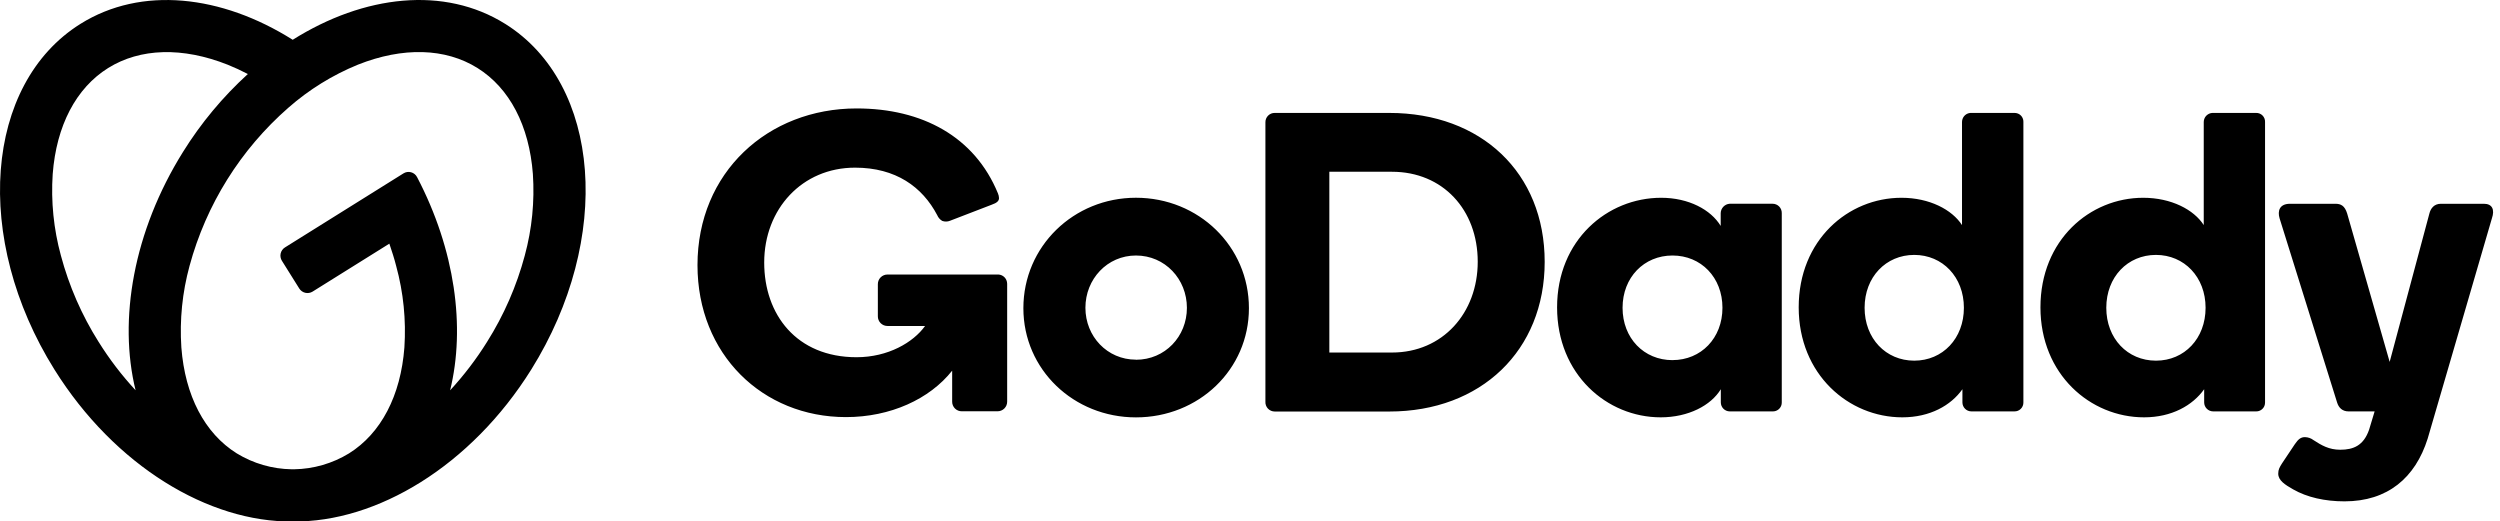 <svg width="163" height="34" viewBox="0 0 163 34" fill="none" xmlns="http://www.w3.org/2000/svg">
<path d="M32.937 1.555C28.969 -0.925 23.744 -0.335 19.085 2.594C14.44 -0.334 9.213 -0.924 5.25 1.554C-1.02 5.473 -1.782 15.564 3.549 24.094C7.479 30.383 13.623 34.068 19.093 34C24.563 34.068 30.708 30.383 34.638 24.094C39.962 15.564 39.206 5.473 32.937 1.554V1.555ZM6.43 22.293C5.331 20.55 4.501 18.651 3.97 16.661C3.498 14.933 3.317 13.138 3.436 11.351C3.674 8.198 4.957 5.743 7.048 4.437C9.139 3.131 11.903 3.052 14.848 4.22C15.289 4.397 15.726 4.6 16.16 4.826C14.524 6.317 13.101 8.026 11.932 9.906C8.697 15.087 7.71 20.85 8.84 25.445C7.939 24.473 7.133 23.418 6.432 22.294L6.43 22.293ZM34.216 16.659C33.684 18.649 32.854 20.548 31.756 22.291C31.054 23.417 30.248 24.474 29.348 25.449C30.358 21.329 29.672 16.284 27.195 11.552C27.155 11.473 27.1 11.405 27.032 11.349C26.964 11.294 26.886 11.254 26.801 11.231C26.717 11.208 26.629 11.203 26.542 11.216C26.456 11.23 26.373 11.261 26.3 11.309L18.58 16.132C18.509 16.175 18.448 16.233 18.4 16.3C18.352 16.368 18.317 16.444 18.299 16.525C18.28 16.606 18.278 16.689 18.292 16.771C18.306 16.853 18.335 16.931 18.38 17.002L19.513 18.812C19.602 18.953 19.743 19.053 19.906 19.091C20.069 19.128 20.24 19.1 20.382 19.012L25.386 15.887C25.548 16.373 25.71 16.857 25.831 17.344C26.303 19.069 26.484 20.862 26.367 22.647C26.129 25.797 24.846 28.253 22.755 29.561C21.676 30.22 20.44 30.578 19.176 30.597H19.016C17.752 30.578 16.516 30.22 15.438 29.561C13.345 28.253 12.062 25.798 11.824 22.647C11.706 20.859 11.886 19.065 12.358 17.337C13.442 13.339 15.684 9.75 18.802 7.023C20.146 5.842 21.678 4.894 23.334 4.217C26.27 3.049 29.039 3.127 31.131 4.434C33.224 5.742 34.506 8.194 34.744 11.348C34.864 13.135 34.685 14.929 34.216 16.658V16.659ZM74.064 12.893C70.004 12.893 66.724 16.062 66.724 20.093C66.724 24.097 70.004 27.213 74.064 27.213C78.15 27.213 81.43 24.102 81.43 20.093C81.43 16.063 78.155 12.893 74.064 12.893ZM74.064 23.45C72.193 23.45 70.769 21.937 70.769 20.066C70.769 18.195 72.193 16.659 74.064 16.659C75.962 16.659 77.386 18.199 77.386 20.071C77.386 21.941 75.962 23.456 74.064 23.456V23.45ZM90.583 7.363H83.115C83.034 7.361 82.954 7.376 82.879 7.406C82.805 7.437 82.737 7.482 82.68 7.539C82.623 7.596 82.578 7.664 82.548 7.739C82.518 7.814 82.503 7.894 82.505 7.975V26.183C82.499 26.266 82.511 26.349 82.539 26.428C82.567 26.507 82.611 26.579 82.668 26.64C82.726 26.701 82.795 26.749 82.872 26.782C82.948 26.814 83.031 26.831 83.115 26.831H90.583C96.56 26.831 100.713 22.856 100.713 17.073C100.713 11.255 96.56 7.363 90.583 7.363ZM90.76 22.985H86.673V11.199H90.76C94.068 11.199 96.348 13.673 96.348 17.065C96.348 20.401 94.068 22.985 90.76 22.985ZM115.58 13.285H112.771C112.615 13.296 112.47 13.366 112.362 13.479C112.255 13.592 112.193 13.741 112.189 13.897V14.73C111.549 13.673 110.104 12.895 108.305 12.895C104.802 12.895 101.522 15.645 101.522 20.04C101.522 24.41 104.773 27.21 108.277 27.21C110.083 27.21 111.557 26.434 112.197 25.377V26.237C112.197 26.391 112.258 26.54 112.367 26.65C112.476 26.76 112.624 26.822 112.779 26.823H115.587C115.703 26.825 115.817 26.791 115.914 26.727C116.011 26.663 116.086 26.57 116.13 26.463C116.159 26.391 116.173 26.315 116.171 26.238V13.897C116.173 13.817 116.159 13.739 116.131 13.665C116.102 13.591 116.059 13.523 116.004 13.466C115.949 13.409 115.883 13.364 115.81 13.333C115.737 13.301 115.659 13.285 115.58 13.285ZM109.047 23.481C107.187 23.481 105.791 22.051 105.791 20.069C105.791 18.087 107.188 16.659 109.047 16.659C110.907 16.659 112.304 18.085 112.304 20.067C112.304 22.049 110.909 23.479 109.047 23.479V23.481ZM131.341 7.363H128.533C128.414 7.358 128.298 7.39 128.197 7.453C128.097 7.517 128.019 7.609 127.972 7.718C127.941 7.79 127.924 7.868 127.923 7.947V14.675C127.275 13.673 125.809 12.895 123.975 12.895C120.499 12.895 117.275 15.645 117.275 20.04C117.275 24.41 120.527 27.21 124.03 27.21C125.836 27.21 127.2 26.434 127.95 25.377V26.237C127.95 26.56 128.211 26.821 128.533 26.823H131.341C131.418 26.824 131.495 26.81 131.567 26.782C131.638 26.753 131.704 26.71 131.758 26.655C131.813 26.6 131.856 26.535 131.884 26.463C131.913 26.392 131.927 26.315 131.925 26.238V7.951C131.929 7.834 131.896 7.719 131.833 7.621C131.769 7.523 131.676 7.447 131.568 7.404C131.496 7.375 131.418 7.361 131.341 7.363ZM124.809 23.515C122.957 23.515 121.572 22.071 121.572 20.067C121.572 18.063 122.962 16.62 124.809 16.62C126.655 16.62 128.046 18.064 128.046 20.067C128.046 22.07 126.662 23.515 124.809 23.515ZM147.099 7.363H144.296C144.178 7.359 144.061 7.391 143.961 7.455C143.861 7.518 143.782 7.609 143.734 7.718C143.702 7.79 143.685 7.868 143.684 7.947V14.675C143.044 13.673 141.57 12.895 139.737 12.895C136.26 12.895 133.037 15.645 133.037 20.04C133.037 24.41 136.29 27.21 139.792 27.21C141.599 27.21 142.96 26.434 143.712 25.377V26.237C143.712 26.392 143.773 26.54 143.883 26.65C143.992 26.76 144.141 26.822 144.296 26.823H147.099C147.215 26.825 147.329 26.792 147.426 26.727C147.523 26.663 147.598 26.571 147.641 26.463C147.669 26.391 147.683 26.314 147.681 26.238V7.951C147.684 7.873 147.671 7.796 147.643 7.724C147.614 7.651 147.572 7.586 147.517 7.53C147.463 7.475 147.397 7.432 147.325 7.403C147.253 7.374 147.176 7.36 147.099 7.363ZM140.567 23.515C138.714 23.515 137.33 22.071 137.33 20.067C137.33 18.063 138.72 16.62 140.567 16.62C142.413 16.62 143.804 18.064 143.804 20.067C143.804 22.07 142.424 23.515 140.572 23.515H140.567ZM162.473 14.232L158.283 28.602C157.474 31.158 155.67 32.688 152.862 32.688C151.585 32.688 150.422 32.427 149.512 31.906C148.981 31.603 148.541 31.326 148.541 30.883C148.541 30.608 148.63 30.466 148.791 30.208L149.623 28.962C149.858 28.614 150.031 28.501 150.283 28.501C150.483 28.505 150.677 28.572 150.837 28.693C151.36 29.032 151.845 29.323 152.585 29.323C153.449 29.323 154.109 29.046 154.465 28.017L154.825 26.824H153.129C152.711 26.824 152.481 26.574 152.378 26.24L148.628 14.232C148.488 13.759 148.617 13.286 149.311 13.286H152.265C152.625 13.286 152.878 13.409 153.036 13.926L155.806 23.596L158.395 13.926C158.477 13.592 158.701 13.286 159.145 13.286H161.947C162.499 13.285 162.666 13.673 162.473 14.232ZM65.667 18.506V26.182C65.668 26.265 65.652 26.348 65.621 26.426C65.589 26.503 65.543 26.574 65.484 26.633C65.424 26.692 65.354 26.739 65.276 26.77C65.199 26.801 65.115 26.817 65.032 26.816H62.715C62.631 26.817 62.548 26.802 62.47 26.771C62.393 26.739 62.322 26.693 62.263 26.634C62.204 26.574 62.157 26.504 62.126 26.426C62.094 26.348 62.079 26.265 62.081 26.182V24.167C60.609 26.025 58.051 27.195 55.157 27.195C49.723 27.195 45.476 23.107 45.476 17.287C45.476 11.239 50.061 7.07 55.853 7.07C60.129 7.07 63.547 8.909 65.065 12.607C65.108 12.704 65.131 12.809 65.135 12.916C65.135 13.091 65.019 13.223 64.649 13.351L61.943 14.393C61.78 14.46 61.597 14.464 61.432 14.402C61.287 14.316 61.173 14.186 61.108 14.031C60.137 12.184 58.408 10.931 55.748 10.931C52.298 10.931 49.826 13.625 49.826 17.119C49.826 20.506 51.93 23.291 55.846 23.291C57.906 23.291 59.549 22.321 60.315 21.254H57.87C57.786 21.255 57.703 21.239 57.626 21.208C57.548 21.176 57.478 21.129 57.418 21.07C57.359 21.011 57.313 20.941 57.281 20.863C57.25 20.785 57.234 20.702 57.236 20.619V18.533C57.235 18.449 57.25 18.366 57.282 18.289C57.313 18.211 57.36 18.141 57.419 18.082C57.478 18.023 57.548 17.976 57.626 17.945C57.703 17.913 57.786 17.898 57.87 17.899H65.031C65.154 17.892 65.277 17.924 65.382 17.989C65.487 18.055 65.57 18.151 65.618 18.266C65.65 18.341 65.667 18.423 65.667 18.506Z" fill="black"/>
</svg>
